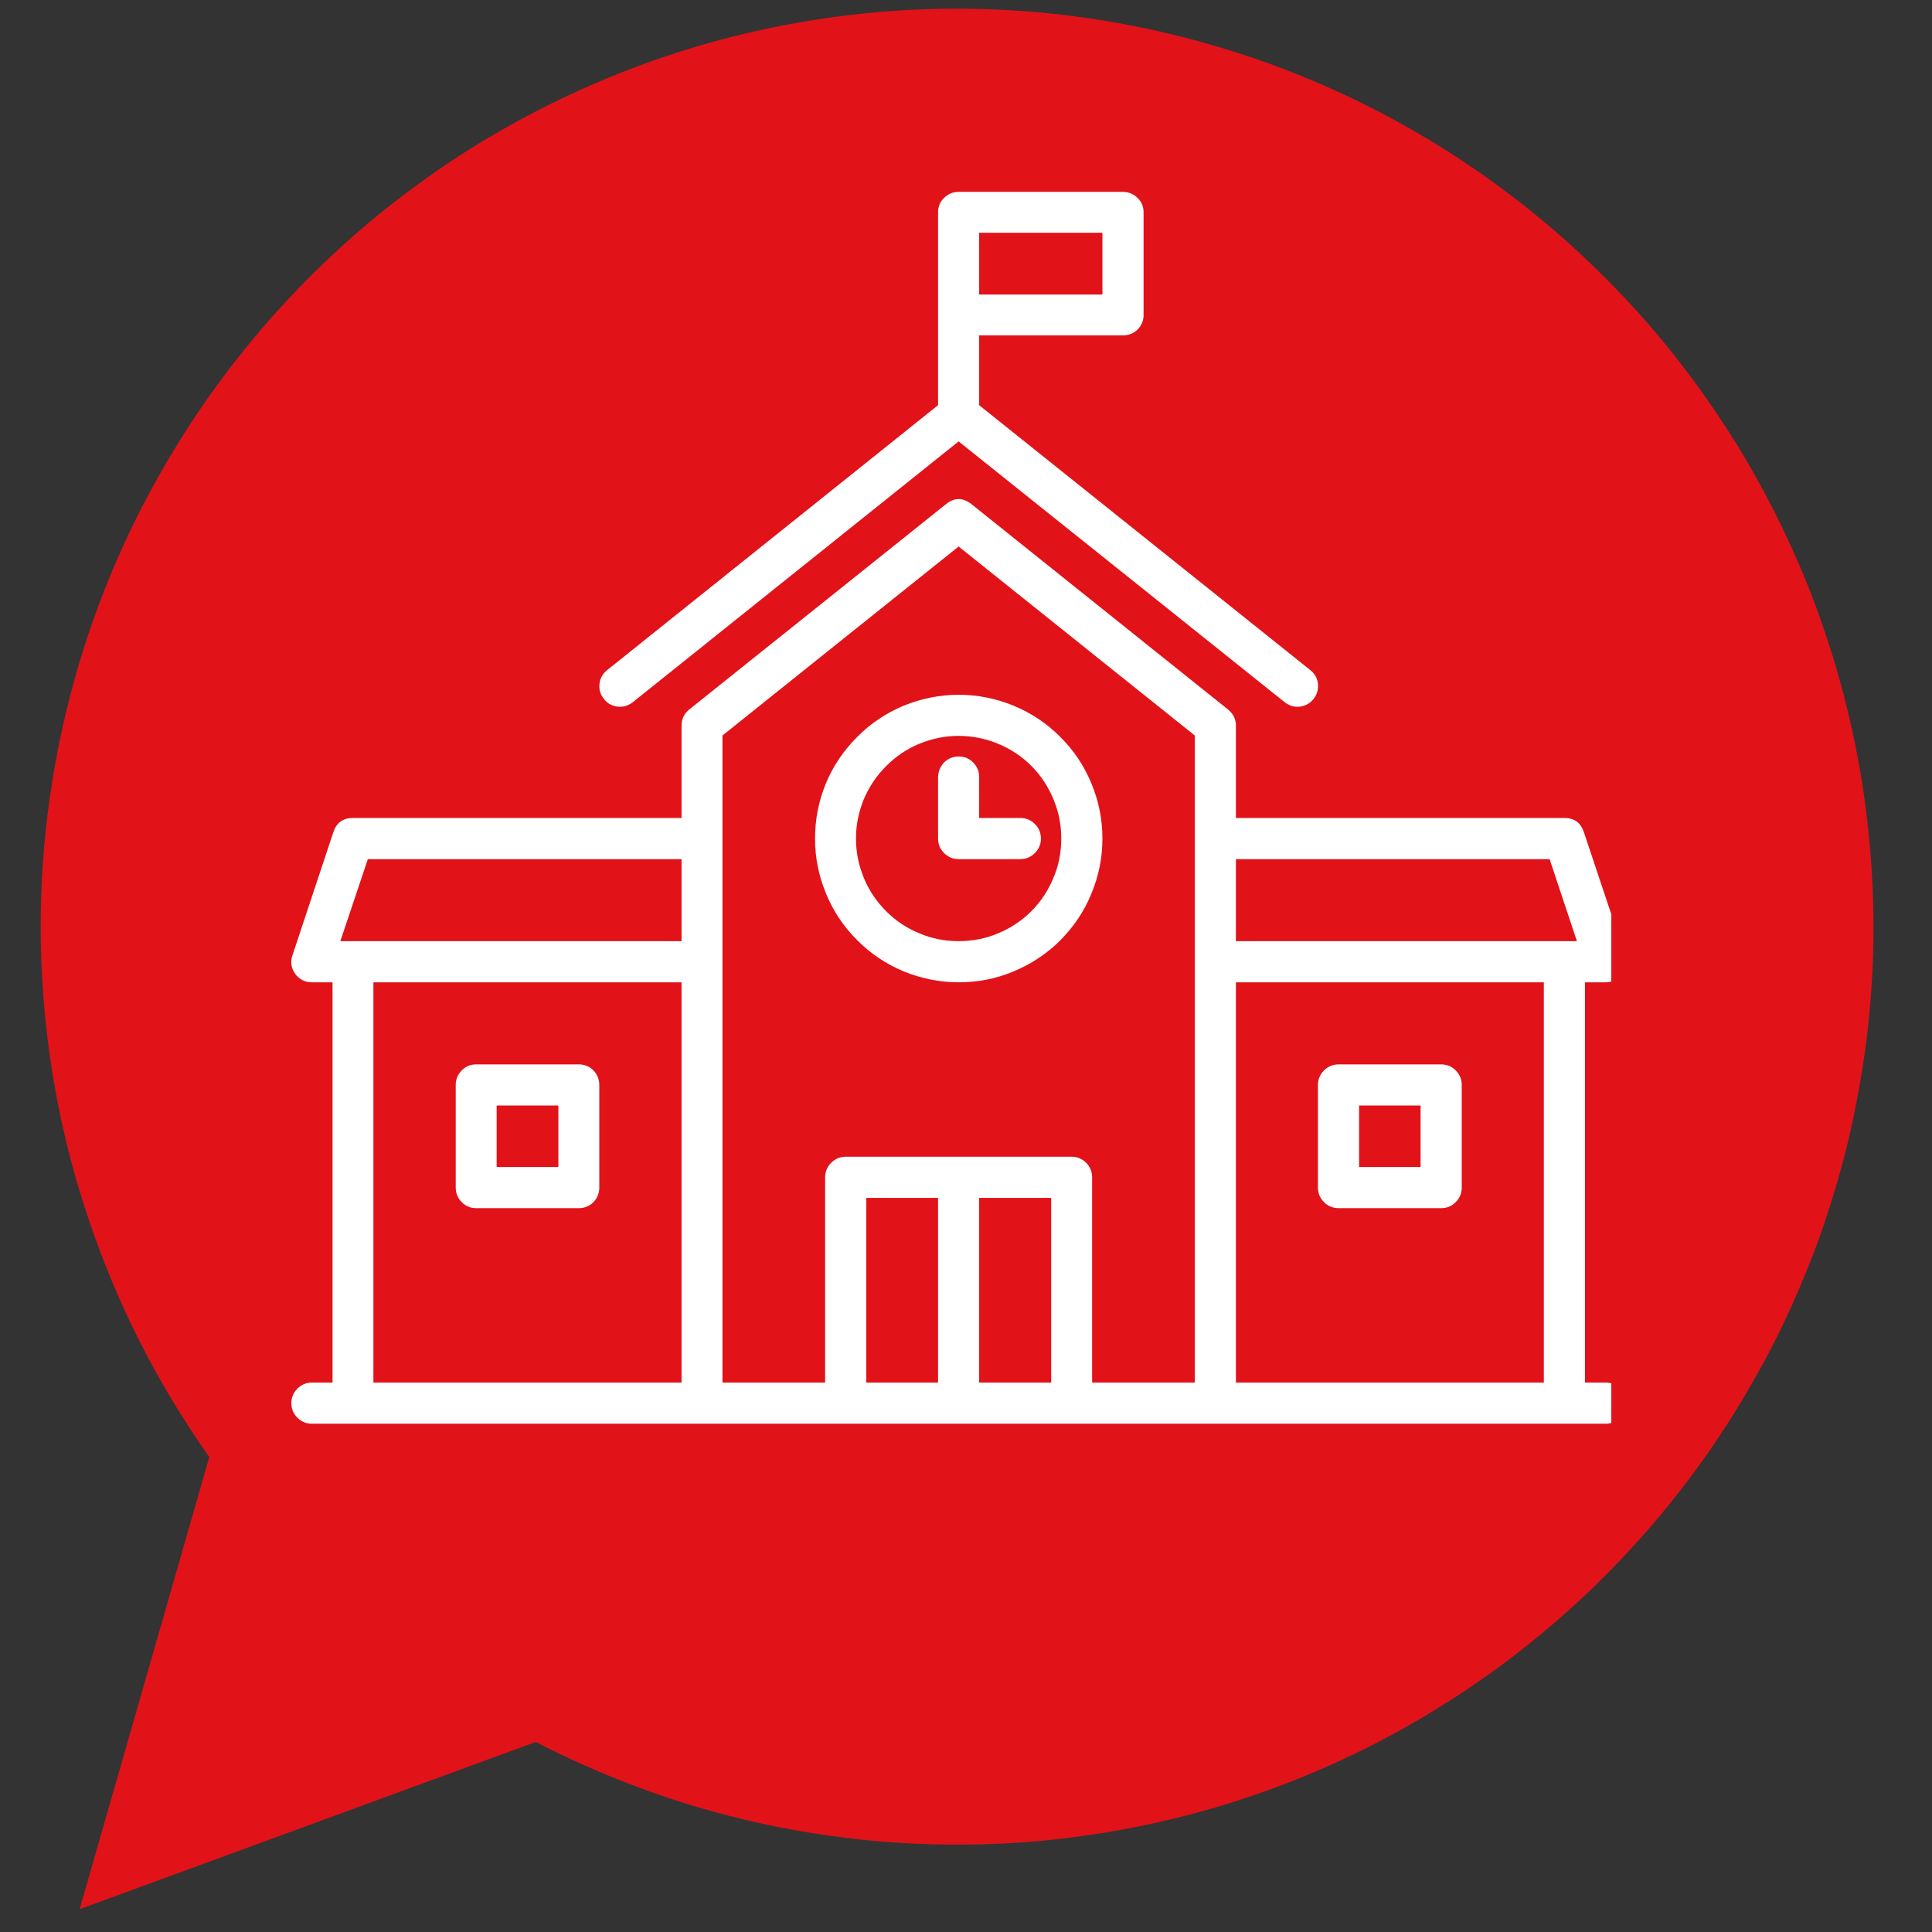 <svg xmlns="http://www.w3.org/2000/svg" xmlns:xlink="http://www.w3.org/1999/xlink" width="45" viewBox="0 0 33.75 33.75" height="45" preserveAspectRatio="xMidYMid meet"><rect x="0" y="0" width="33.75" height="33.75" fill="#333333" stroke="none"/><defs><clipPath id="d30c37362c"><path d="M 0.711 0 L 32.727 0 L 32.727 33.5 L 0.711 33.5 Z M 0.711 0 " clip-rule="nonzero"></path></clipPath><clipPath id="d6a55f8f5f"><path d="M 6.699 6.699 L 26.43 6.699 L 26.43 26.43 L 6.699 26.43 Z M 6.699 6.699 " clip-rule="nonzero"></path></clipPath><clipPath id="2d89158cfa"><path d="M 16.566 6.699 C 11.117 6.699 6.699 11.117 6.699 16.566 C 6.699 22.012 11.117 26.43 16.566 26.43 C 22.012 26.43 26.43 22.012 26.43 16.566 C 26.43 11.117 22.012 6.699 16.566 6.699 Z M 16.566 6.699 " clip-rule="nonzero"></path></clipPath><clipPath id="5b25c1f073"><path d="M 5.066 8 L 28.148 8 L 28.148 24.941 L 5.066 24.941 Z M 5.066 8 " clip-rule="nonzero"></path></clipPath><clipPath id="793d32afc1"><path d="M 10 3.352 L 24 3.352 L 24 13 L 10 13 Z M 10 3.352 " clip-rule="nonzero"></path></clipPath></defs><g clip-path="url(#d30c37362c)"><path fill="#e21219" d="M 16.719 0.152 C 17.324 0.152 17.926 0.188 18.527 0.254 C 19.125 0.324 19.723 0.426 20.309 0.562 C 20.898 0.699 21.477 0.867 22.047 1.066 C 22.617 1.27 23.172 1.5 23.719 1.766 C 24.262 2.031 24.785 2.324 25.297 2.648 C 25.809 2.973 26.297 3.328 26.77 3.707 C 27.238 4.086 27.684 4.492 28.109 4.922 C 28.535 5.352 28.934 5.805 29.305 6.281 C 29.68 6.758 30.023 7.254 30.344 7.77 C 30.66 8.285 30.945 8.816 31.203 9.363 C 31.461 9.91 31.688 10.469 31.879 11.043 C 32.074 11.617 32.234 12.199 32.363 12.793 C 32.492 13.383 32.586 13.98 32.645 14.582 C 32.707 15.184 32.734 15.789 32.727 16.395 C 32.719 16.996 32.676 17.602 32.602 18.199 C 32.523 18.801 32.414 19.395 32.273 19.984 C 32.129 20.57 31.953 21.148 31.746 21.719 C 31.535 22.285 31.297 22.84 31.027 23.383 C 30.754 23.922 30.453 24.445 30.125 24.953 C 29.793 25.461 29.438 25.945 29.051 26.414 C 28.664 26.879 28.254 27.324 27.82 27.742 C 27.387 28.16 26.926 28.555 26.449 28.922 C 25.969 29.293 25.469 29.629 24.949 29.941 C 24.434 30.254 23.898 30.535 23.348 30.785 C 22.801 31.035 22.238 31.254 21.66 31.441 C 21.086 31.629 20.504 31.781 19.91 31.902 C 19.32 32.023 18.723 32.109 18.121 32.164 C 17.52 32.215 16.918 32.234 16.312 32.219 C 15.707 32.203 15.109 32.156 14.508 32.07 C 13.91 31.988 13.32 31.871 12.734 31.719 C 12.148 31.57 11.574 31.387 11.008 31.168 C 10.445 30.953 9.895 30.707 9.359 30.43 L 1.391 33.352 L 3.656 25.453 C 2.809 24.254 2.137 22.961 1.645 21.578 C 1.148 20.191 0.852 18.766 0.75 17.301 C 0.648 15.832 0.746 14.379 1.043 12.938 C 1.34 11.5 1.824 10.125 2.5 8.82 C 3.176 7.516 4.012 6.324 5.012 5.25 C 6.016 4.172 7.141 3.254 8.395 2.488 C 9.652 1.727 10.984 1.145 12.398 0.746 C 13.812 0.352 15.25 0.152 16.719 0.152 " fill-opacity="1" fill-rule="nonzero"></path></g><path fill="#ffffff" d="M 24.797 11.211 C 24.617 11.035 24.406 10.945 24.156 10.945 C 23.906 10.945 23.691 11.035 23.516 11.211 L 14.754 19.984 L 11.375 16.602 C 11.289 16.512 11.191 16.441 11.082 16.391 C 10.969 16.336 10.852 16.312 10.727 16.309 C 10.602 16.305 10.484 16.328 10.367 16.375 C 10.254 16.418 10.152 16.484 10.066 16.574 C 9.977 16.66 9.91 16.762 9.867 16.879 C 9.82 16.992 9.797 17.113 9.801 17.234 C 9.805 17.359 9.828 17.477 9.879 17.59 C 9.934 17.703 10.004 17.801 10.094 17.887 L 14.754 22.555 L 24.797 12.492 C 24.973 12.316 25.062 12.102 25.062 11.852 C 25.062 11.602 24.973 11.387 24.797 11.211 Z M 24.797 11.211 " fill-opacity="1" fill-rule="nonzero"></path><g clip-path="url(#d6a55f8f5f)"><g clip-path="url(#2d89158cfa)"><path fill="#e21219" d="M 6.699 6.699 L 26.43 6.699 L 26.43 26.43 L 6.699 26.43 Z M 6.699 6.699 " fill-opacity="1" fill-rule="nonzero"></path></g></g><g clip-path="url(#5b25c1f073)"><path fill="#ffffff" d="M 28.047 24.152 L 27.688 24.152 L 27.688 17.16 L 28.047 17.16 C 28.168 17.16 28.266 17.109 28.336 17.012 C 28.41 16.91 28.426 16.805 28.387 16.688 L 27.668 14.535 C 27.613 14.371 27.5 14.289 27.328 14.289 L 21.59 14.289 L 21.59 12.676 C 21.59 12.562 21.543 12.469 21.453 12.395 L 16.973 8.809 C 16.82 8.688 16.672 8.688 16.523 8.809 L 12.039 12.395 C 11.949 12.469 11.906 12.562 11.906 12.676 L 11.906 14.289 L 6.168 14.289 C 5.992 14.289 5.879 14.371 5.824 14.535 L 5.109 16.688 C 5.07 16.805 5.086 16.91 5.156 17.012 C 5.23 17.109 5.328 17.16 5.449 17.16 L 5.809 17.16 L 5.809 24.152 L 5.449 24.152 C 5.352 24.152 5.266 24.188 5.195 24.258 C 5.125 24.328 5.09 24.414 5.09 24.512 C 5.09 24.613 5.125 24.695 5.195 24.766 C 5.266 24.836 5.352 24.871 5.449 24.871 L 28.047 24.871 C 28.145 24.871 28.23 24.836 28.301 24.766 C 28.371 24.695 28.406 24.613 28.406 24.512 C 28.406 24.414 28.371 24.328 28.301 24.258 C 28.23 24.188 28.145 24.152 28.047 24.152 Z M 27.07 15.008 L 27.547 16.441 L 21.59 16.441 L 21.59 15.008 Z M 6.426 15.008 L 11.906 15.008 L 11.906 16.441 L 5.945 16.441 Z M 6.523 17.16 L 11.906 17.16 L 11.906 24.152 L 6.523 24.152 Z M 12.621 12.848 L 16.746 9.547 L 20.871 12.848 L 20.871 24.152 L 19.078 24.152 L 19.078 20.566 C 19.078 20.469 19.043 20.383 18.973 20.312 C 18.902 20.242 18.82 20.207 18.719 20.207 L 14.773 20.207 C 14.676 20.207 14.59 20.242 14.52 20.312 C 14.449 20.383 14.414 20.469 14.414 20.566 L 14.414 24.152 L 12.621 24.152 Z M 15.133 20.926 L 16.387 20.926 L 16.387 24.152 L 15.133 24.152 Z M 17.105 24.152 L 17.105 20.926 L 18.363 20.926 L 18.363 24.152 Z M 21.59 24.152 L 21.59 17.16 L 26.969 17.16 L 26.969 24.152 Z M 21.59 24.152 " fill-opacity="1" fill-rule="nonzero"></path></g><g clip-path="url(#793d32afc1)"><path fill="#ffffff" d="M 11.055 12.266 L 16.746 7.711 L 22.441 12.266 C 22.52 12.328 22.605 12.355 22.707 12.344 C 22.805 12.332 22.883 12.289 22.945 12.211 C 23.008 12.133 23.031 12.047 23.023 11.945 C 23.012 11.848 22.969 11.77 22.891 11.707 L 17.105 7.078 L 17.105 5.859 L 19.617 5.859 C 19.715 5.859 19.801 5.824 19.871 5.758 C 19.941 5.688 19.977 5.602 19.977 5.504 L 19.977 3.707 C 19.977 3.609 19.941 3.523 19.871 3.457 C 19.801 3.387 19.715 3.352 19.617 3.352 L 16.746 3.352 C 16.648 3.352 16.562 3.387 16.492 3.457 C 16.422 3.523 16.387 3.609 16.387 3.707 L 16.387 7.078 L 10.605 11.707 C 10.527 11.77 10.484 11.848 10.473 11.945 C 10.461 12.047 10.488 12.133 10.551 12.211 C 10.609 12.289 10.691 12.332 10.789 12.344 C 10.887 12.355 10.977 12.328 11.055 12.266 Z M 19.258 5.145 L 17.105 5.145 L 17.105 4.066 L 19.258 4.066 Z M 19.258 5.145 " fill-opacity="1" fill-rule="nonzero"></path></g><path fill="#ffffff" d="M 16.746 17.16 C 17.082 17.16 17.402 17.098 17.707 16.969 C 18.016 16.84 18.289 16.66 18.523 16.426 C 18.758 16.188 18.941 15.918 19.066 15.609 C 19.195 15.301 19.258 14.98 19.258 14.648 C 19.258 14.316 19.195 13.996 19.066 13.688 C 18.941 13.379 18.758 13.109 18.523 12.875 C 18.289 12.637 18.016 12.457 17.707 12.328 C 17.402 12.203 17.082 12.137 16.746 12.137 C 16.414 12.137 16.094 12.203 15.785 12.328 C 15.48 12.457 15.207 12.637 14.973 12.875 C 14.738 13.109 14.555 13.379 14.426 13.688 C 14.301 13.996 14.238 14.316 14.238 14.648 C 14.238 14.98 14.301 15.301 14.43 15.609 C 14.555 15.918 14.738 16.188 14.973 16.422 C 15.207 16.66 15.48 16.84 15.785 16.969 C 16.094 17.094 16.414 17.16 16.746 17.16 Z M 16.746 12.855 C 16.984 12.855 17.215 12.902 17.434 12.992 C 17.652 13.082 17.848 13.211 18.016 13.379 C 18.184 13.547 18.312 13.742 18.402 13.961 C 18.496 14.184 18.539 14.41 18.539 14.648 C 18.539 14.887 18.496 15.117 18.402 15.336 C 18.312 15.555 18.184 15.75 18.016 15.918 C 17.848 16.086 17.652 16.215 17.434 16.305 C 17.215 16.398 16.984 16.441 16.746 16.441 C 16.508 16.441 16.281 16.398 16.062 16.305 C 15.84 16.215 15.648 16.086 15.48 15.918 C 15.312 15.75 15.18 15.555 15.09 15.336 C 15 15.117 14.953 14.887 14.953 14.648 C 14.953 14.41 15 14.184 15.09 13.961 C 15.184 13.742 15.312 13.551 15.48 13.383 C 15.648 13.215 15.84 13.082 16.062 12.992 C 16.281 12.902 16.508 12.855 16.746 12.855 Z M 16.746 12.855 " fill-opacity="1" fill-rule="nonzero"></path><path fill="#ffffff" d="M 16.746 15.008 L 17.824 15.008 C 17.922 15.008 18.008 14.973 18.078 14.902 C 18.148 14.832 18.184 14.746 18.184 14.648 C 18.184 14.551 18.148 14.465 18.078 14.395 C 18.008 14.324 17.922 14.289 17.824 14.289 L 17.105 14.289 L 17.105 13.574 C 17.105 13.473 17.07 13.391 17 13.32 C 16.93 13.25 16.848 13.215 16.746 13.215 C 16.648 13.215 16.562 13.25 16.492 13.32 C 16.426 13.391 16.391 13.473 16.387 13.574 L 16.387 14.648 C 16.387 14.746 16.422 14.832 16.492 14.902 C 16.562 14.973 16.648 15.008 16.746 15.008 Z M 16.746 15.008 " fill-opacity="1" fill-rule="nonzero"></path><path fill="#ffffff" d="M 10.113 18.594 L 8.316 18.594 C 8.219 18.594 8.133 18.629 8.066 18.699 C 7.996 18.77 7.961 18.855 7.961 18.953 L 7.961 20.746 C 7.961 20.844 7.996 20.93 8.066 21 C 8.133 21.07 8.219 21.105 8.316 21.105 L 10.113 21.105 C 10.211 21.105 10.297 21.07 10.367 21 C 10.434 20.93 10.469 20.844 10.469 20.746 L 10.469 18.953 C 10.469 18.855 10.434 18.77 10.367 18.699 C 10.297 18.629 10.211 18.594 10.113 18.594 Z M 9.754 20.387 L 8.676 20.387 L 8.676 19.312 L 9.754 19.312 Z M 9.754 20.387 " fill-opacity="1" fill-rule="nonzero"></path><path fill="#ffffff" d="M 25.176 18.594 L 23.383 18.594 C 23.285 18.594 23.199 18.629 23.129 18.699 C 23.059 18.77 23.023 18.855 23.023 18.953 L 23.023 20.746 C 23.023 20.844 23.059 20.93 23.129 21 C 23.199 21.07 23.285 21.105 23.383 21.105 L 25.176 21.105 C 25.277 21.105 25.359 21.07 25.43 21 C 25.5 20.93 25.535 20.844 25.535 20.746 L 25.535 18.953 C 25.535 18.855 25.5 18.77 25.43 18.699 C 25.359 18.629 25.277 18.594 25.176 18.594 Z M 24.816 20.387 L 23.742 20.387 L 23.742 19.312 L 24.816 19.312 Z M 24.816 20.387 " fill-opacity="1" fill-rule="nonzero"></path></svg>